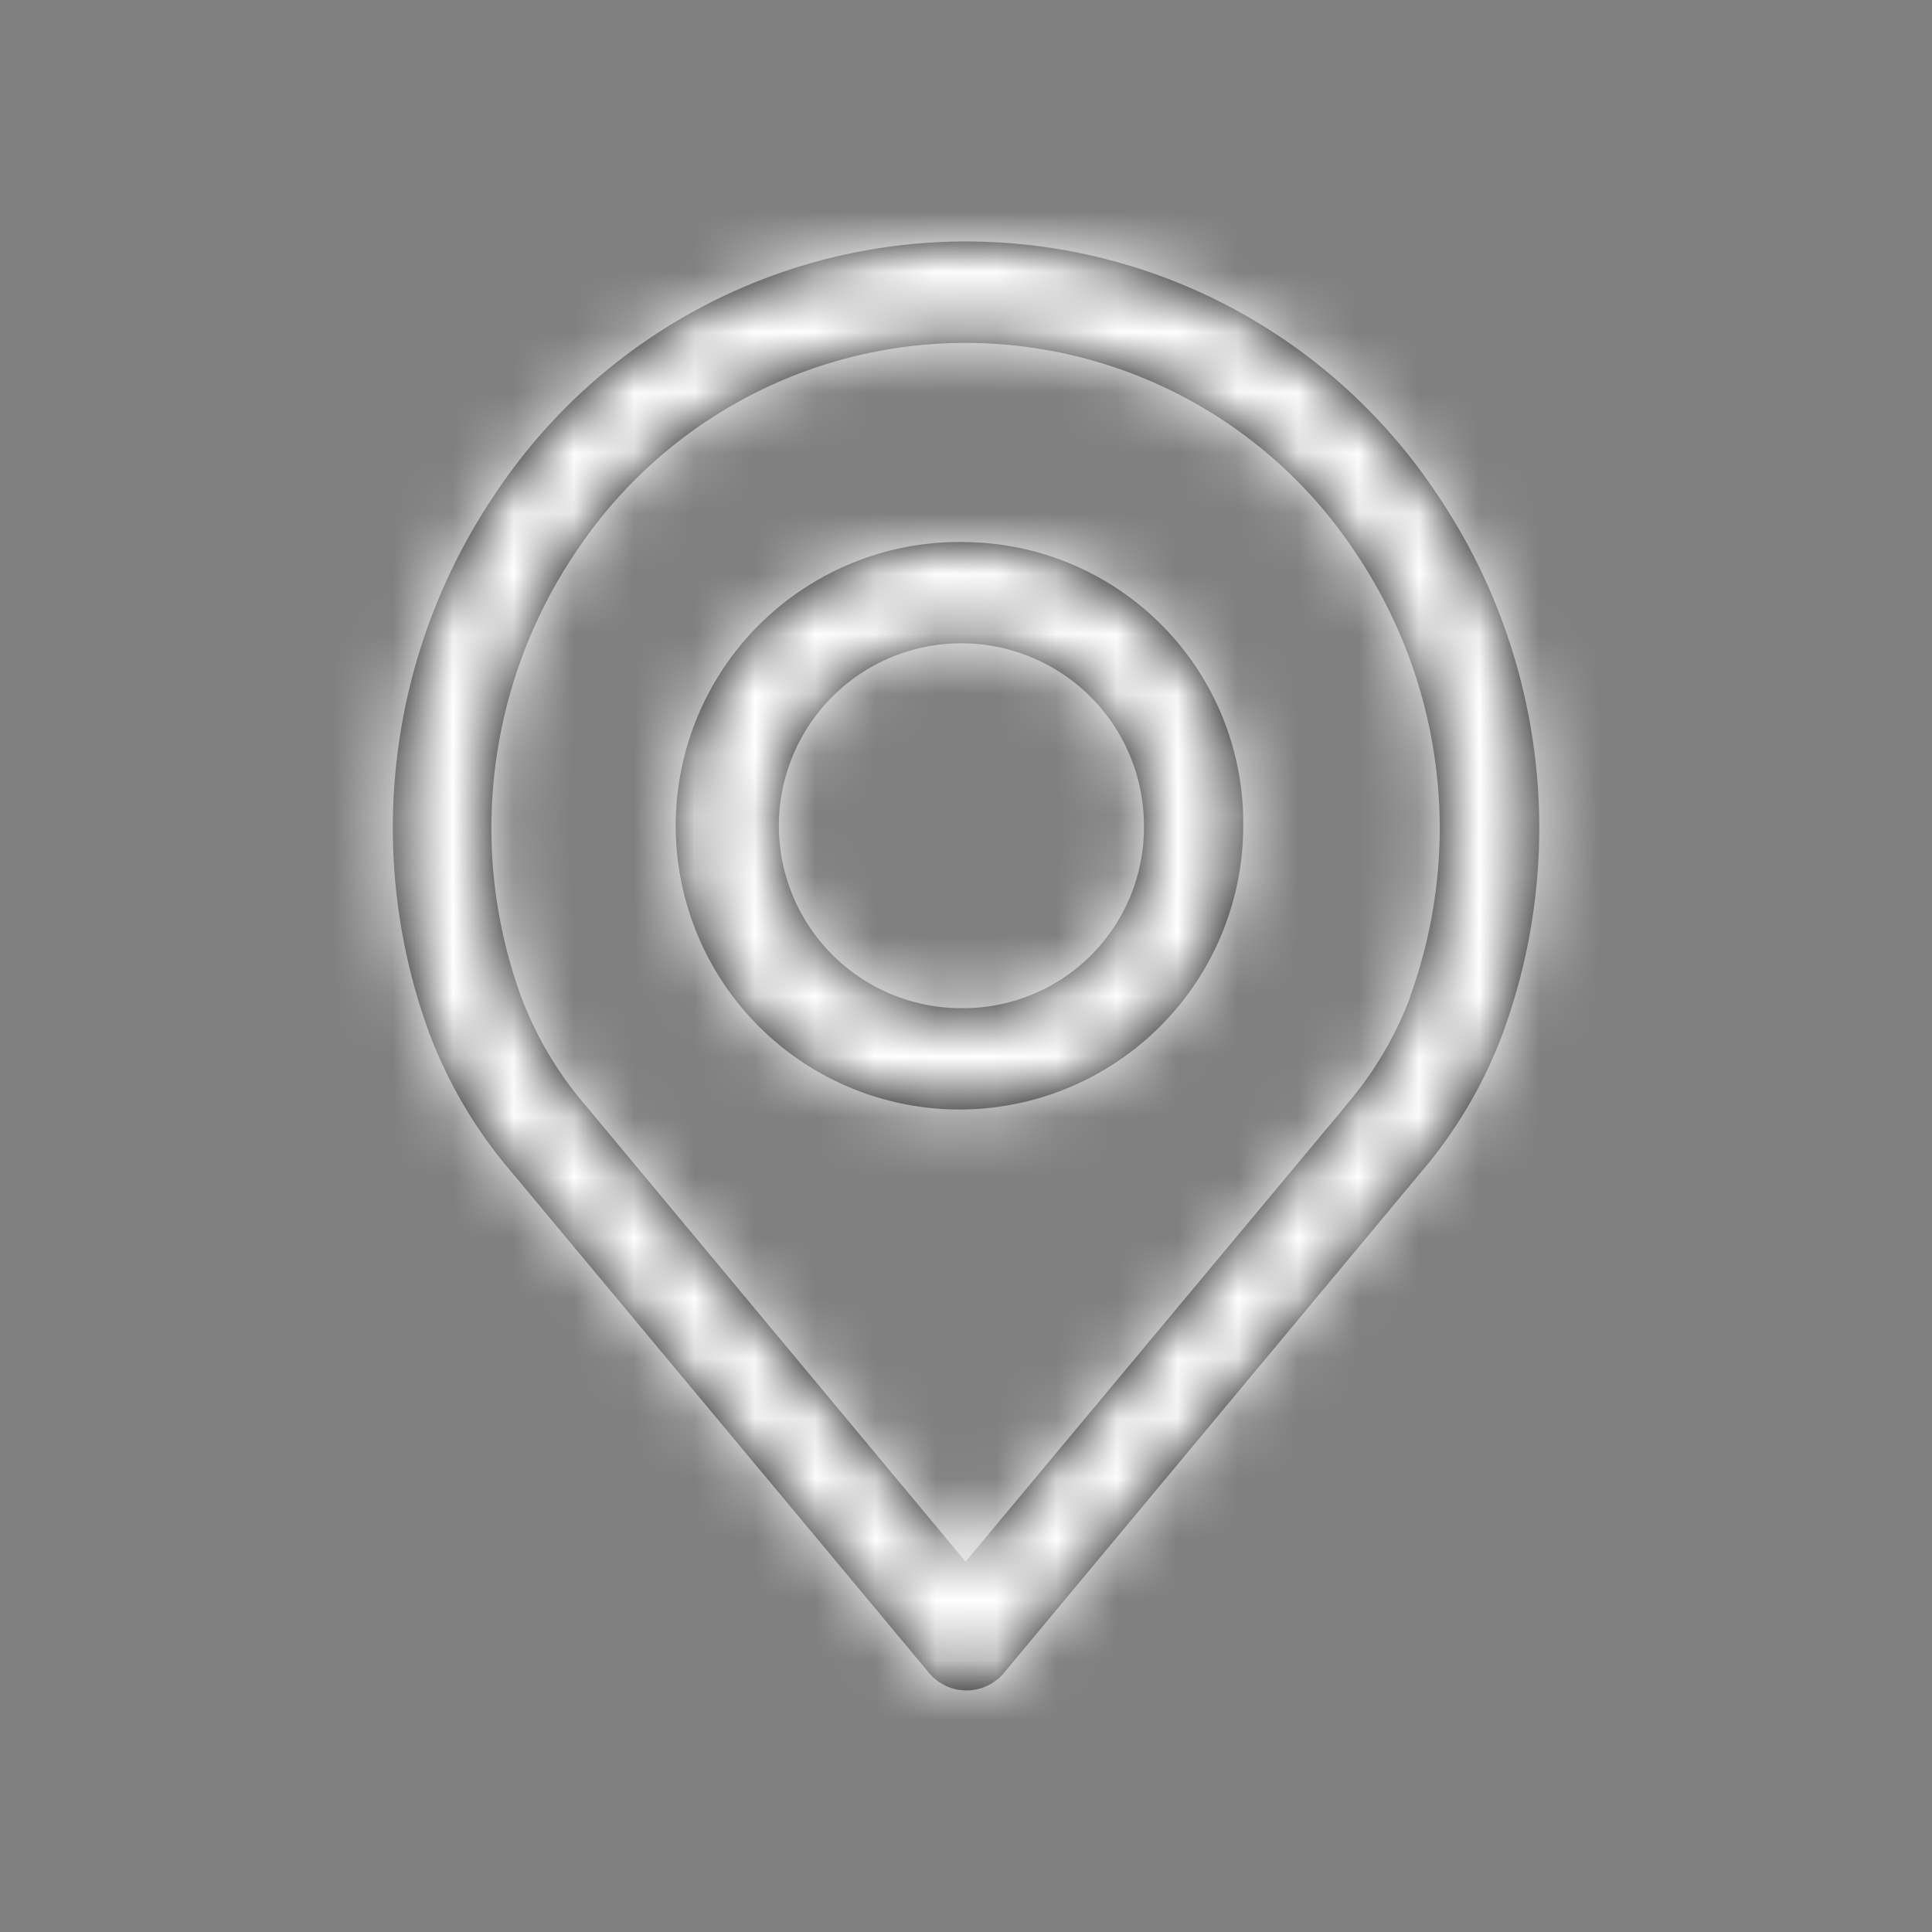 <svg xmlns="http://www.w3.org/2000/svg" xmlns:xlink="http://www.w3.org/1999/xlink" width="32" height="32" viewBox="0 0 32 32"><rect x="0" y="0" width="32" height="32" fill="#808080" stroke="none"/><defs><path id="a" d="M22.792 7.172a9.363 9.363 0 00-15.585 0 9.874 9.874 0 00-1.1 8.93c.318.85.784 1.636 1.376 2.323l6.9 8.278a.808.808 0 001.25 0l6.894-8.277a7.64 7.64 0 001.366-2.318 9.872 9.872 0 00-1.1-8.936zm-.436 8.346a5.956 5.956 0 01-1.083 1.813v.005l-6.28 7.53-6.276-7.535a6.003 6.003 0 01-1.084-1.818 8.17 8.17 0 01.916-7.386 7.744 7.744 0 0112.885 0 8.166 8.166 0 01.917 7.391h.005zm-7.364-7.54a4.7 4.7 0 104.6 4.701 4.652 4.652 0 00-4.6-4.7zm0 7.72a3.022 3.022 0 111.075-5.818 3.018 3.018 0 011.88 2.796 2.991 2.991 0 01-2.955 3.022z"/></defs><g transform="translate(1 1)" fill="none" fill-rule="evenodd"><mask id="b" fill="#fff"><use xlink:href="#a"/></mask><use fill="#000" xlink:href="#a"/><path fill="#FFF" d="M0 0h30v30H0z" mask="url(#b)"/></g></svg>
